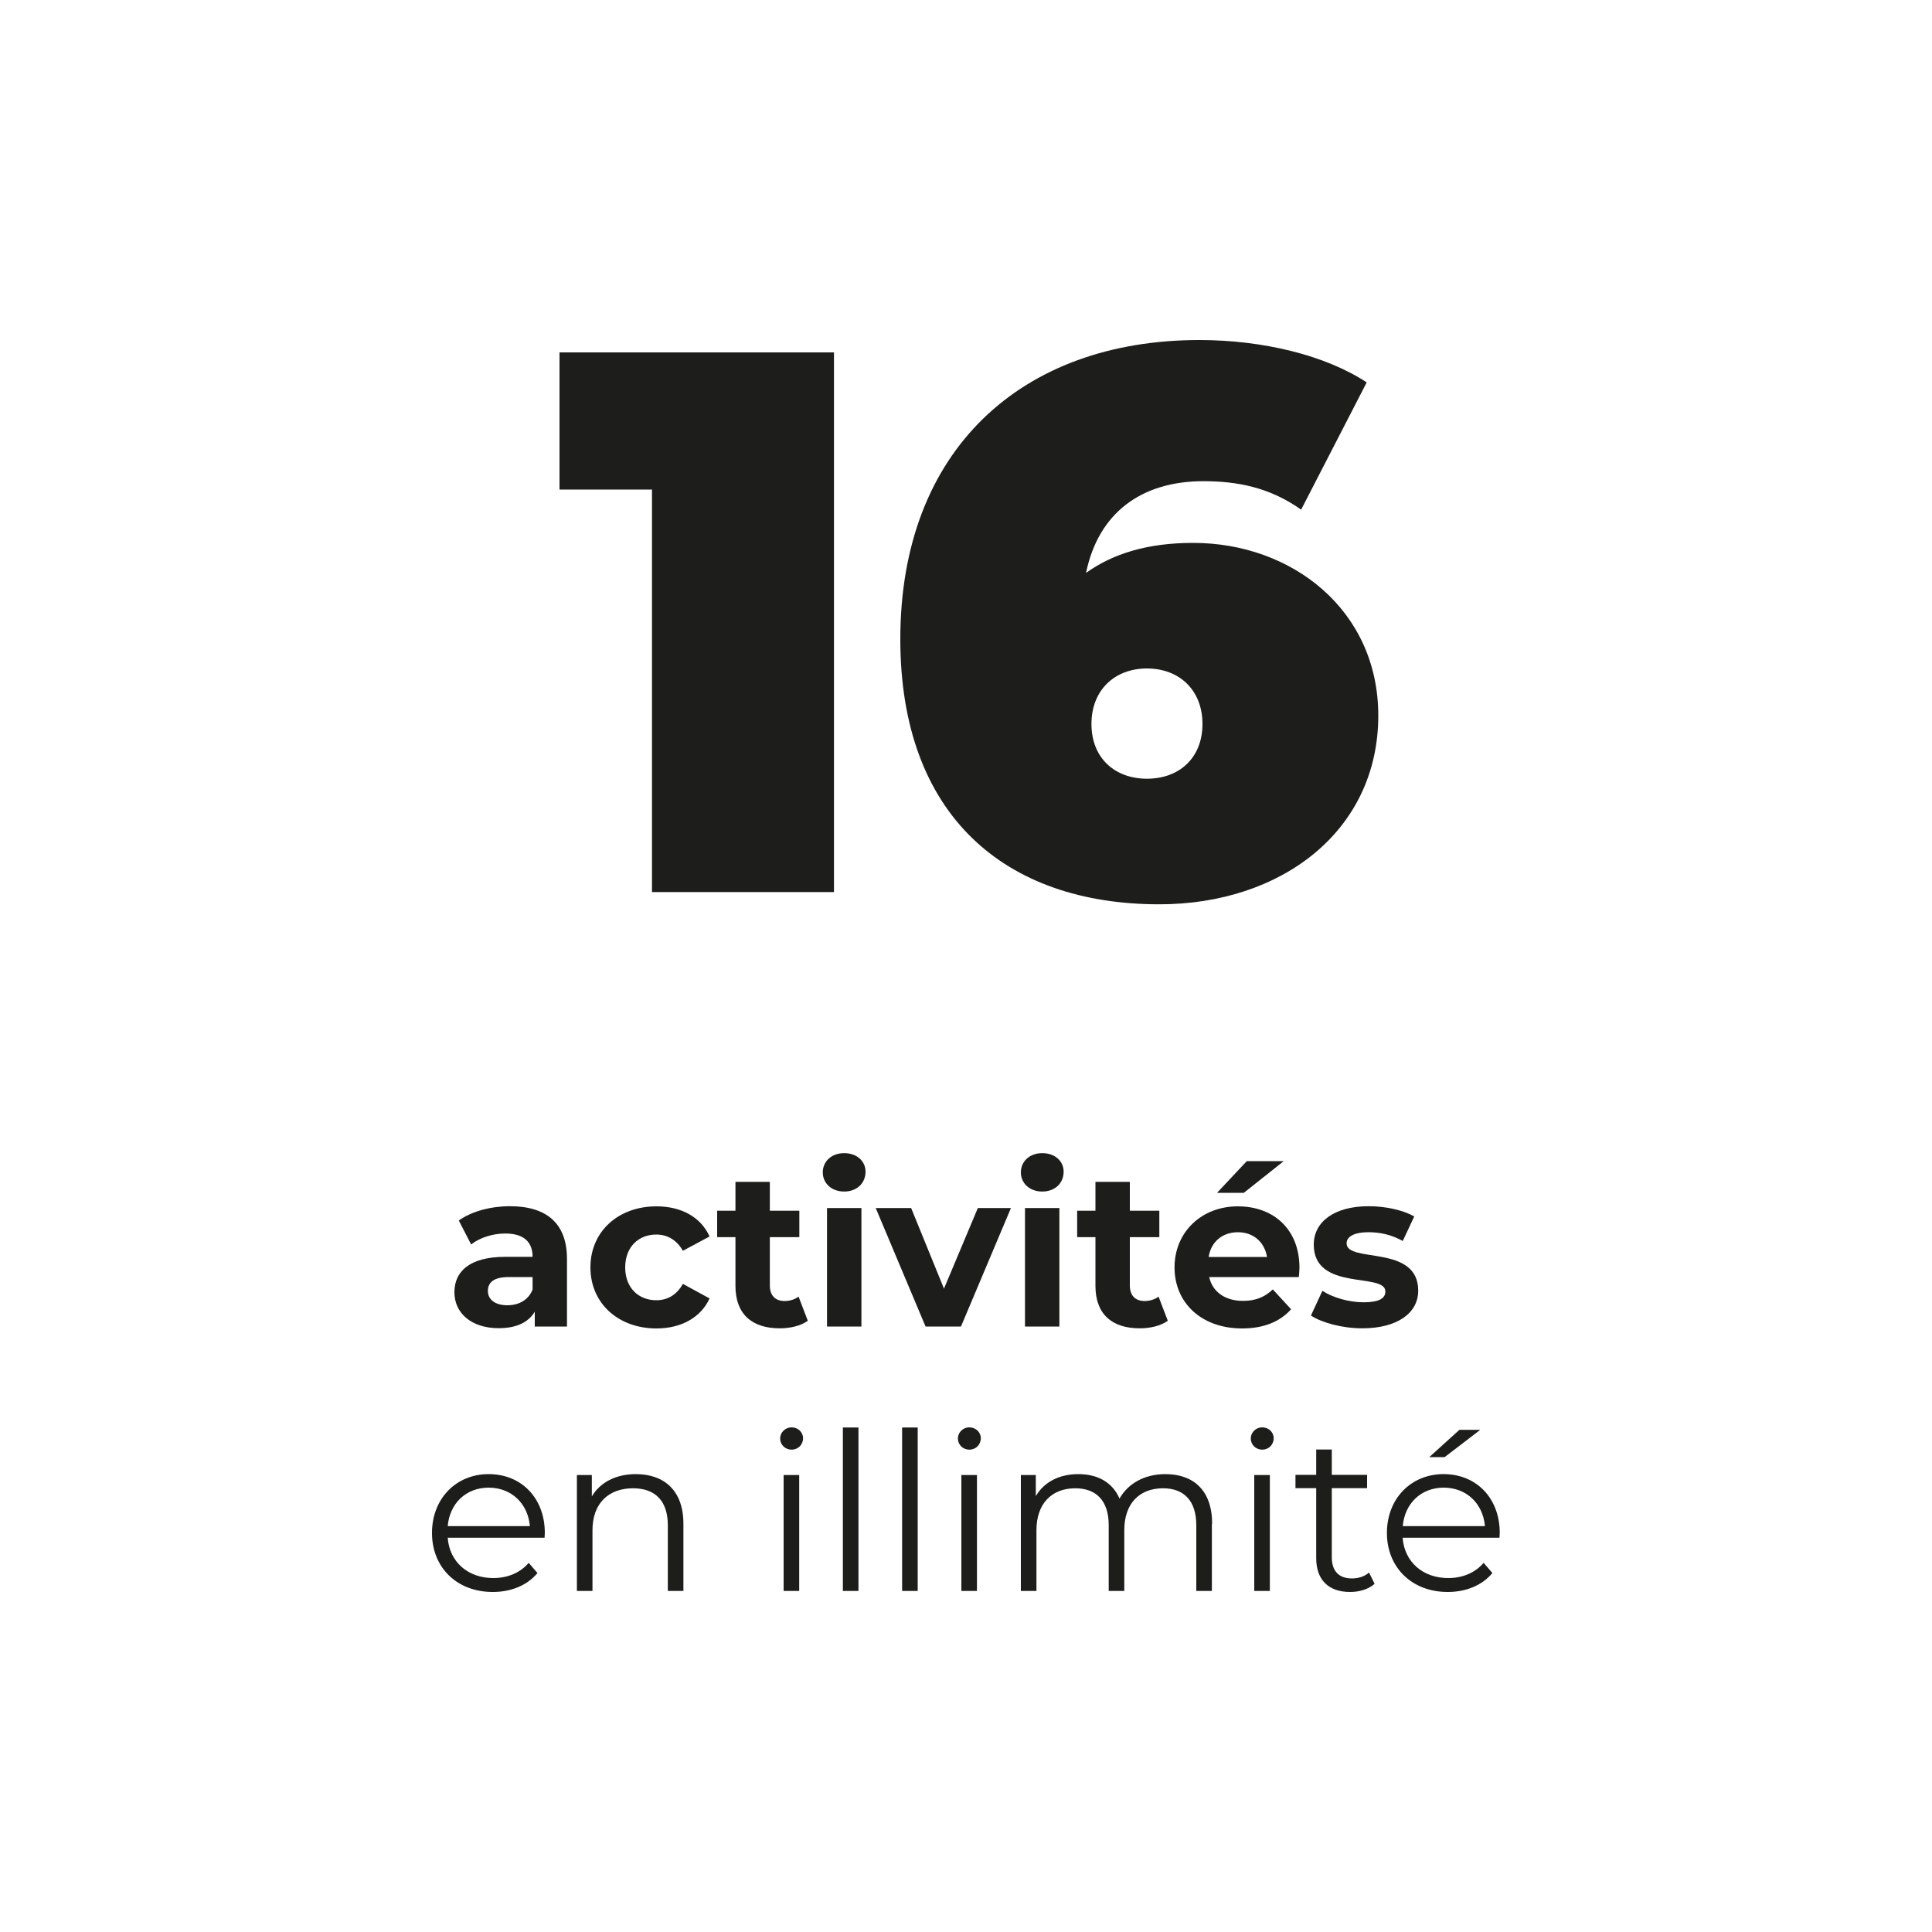 <?xml version="1.0" encoding="UTF-8"?>
<svg id="pictos" xmlns="http://www.w3.org/2000/svg" viewBox="0 0 150 150">
  <defs>
    <style>
      .cls-1 {
        fill: #1d1d1b;
      }
    </style>
  </defs>
  <g>
    <path class="cls-1" d="M44.02,97.74v5.25h-2.5v-1.15c-.5.84-1.45,1.28-2.8,1.28-2.16,0-3.44-1.2-3.44-2.79s1.15-2.75,3.95-2.75h2.12c0-1.15-.68-1.81-2.12-1.81-.98,0-1.98.32-2.65.85l-.96-1.86c1.01-.72,2.5-1.11,3.97-1.11,2.81,0,4.43,1.3,4.43,4.09ZM41.35,100.09v-.94h-1.83c-1.25,0-1.64.46-1.64,1.08,0,.67.56,1.11,1.51,1.11.89,0,1.66-.41,1.97-1.25Z"/>
    <path class="cls-1" d="M45.84,98.4c0-2.77,2.14-4.74,5.13-4.74,1.93,0,3.45.84,4.12,2.34l-2.07,1.11c-.5-.87-1.23-1.26-2.07-1.26-1.35,0-2.41.94-2.41,2.55s1.06,2.55,2.41,2.55c.84,0,1.57-.38,2.07-1.27l2.07,1.13c-.67,1.47-2.19,2.33-4.12,2.33-2.99,0-5.13-1.97-5.13-4.74Z"/>
    <path class="cls-1" d="M62.71,102.55c-.55.39-1.35.58-2.17.58-2.17,0-3.44-1.11-3.44-3.3v-3.78h-1.42v-2.05h1.42v-2.24h2.67v2.24h2.29v2.05h-2.29v3.75c0,.79.43,1.21,1.15,1.21.39,0,.79-.12,1.08-.34l.72,1.88Z"/>
    <path class="cls-1" d="M63.88,91.02c0-.84.67-1.49,1.66-1.49s1.66.62,1.66,1.44c0,.89-.67,1.54-1.66,1.54s-1.66-.65-1.66-1.49ZM64.21,93.79h2.67v9.2h-2.67v-9.2Z"/>
    <path class="cls-1" d="M78.49,93.79l-3.88,9.2h-2.75l-3.87-9.2h2.75l2.55,6.26,2.63-6.26h2.57Z"/>
    <path class="cls-1" d="M79.26,91.02c0-.84.67-1.49,1.66-1.49s1.66.62,1.66,1.44c0,.89-.67,1.54-1.66,1.54s-1.66-.65-1.66-1.49ZM79.58,93.79h2.67v9.2h-2.67v-9.2Z"/>
    <path class="cls-1" d="M90.66,102.55c-.55.39-1.35.58-2.17.58-2.17,0-3.44-1.11-3.44-3.3v-3.78h-1.42v-2.05h1.42v-2.24h2.67v2.24h2.29v2.05h-2.29v3.75c0,.79.43,1.21,1.15,1.21.39,0,.79-.12,1.08-.34l.72,1.88Z"/>
    <path class="cls-1" d="M100.84,99.15h-6.96c.26,1.15,1.23,1.85,2.63,1.85.97,0,1.68-.29,2.31-.89l1.42,1.54c-.86.97-2.14,1.49-3.8,1.49-3.18,0-5.25-2-5.25-4.74s2.1-4.74,4.91-4.74,4.79,1.81,4.79,4.77c0,.2-.03.5-.05.72ZM93.84,97.59h4.53c-.19-1.16-1.06-1.92-2.26-1.92s-2.09.74-2.27,1.92ZM96.58,92.61h-2.09l2.31-2.46h2.87l-3.1,2.46Z"/>
    <path class="cls-1" d="M101.78,102.14l.89-1.92c.82.53,2.07.89,3.2.89,1.23,0,1.69-.32,1.69-.84,0-1.51-5.56.03-5.56-3.64,0-1.75,1.57-2.98,4.26-2.98,1.27,0,2.67.29,3.54.8l-.89,1.9c-.91-.51-1.81-.68-2.65-.68-1.2,0-1.71.38-1.71.86,0,1.57,5.56.05,5.56,3.68,0,1.71-1.59,2.92-4.34,2.92-1.56,0-3.13-.43-3.99-.99Z"/>
    <path class="cls-1" d="M42.29,119.39h-7.53c.14,1.88,1.57,3.13,3.54,3.13,1.09,0,2.07-.39,2.75-1.18l.68.79c-.8.96-2.05,1.47-3.47,1.47-2.81,0-4.72-1.92-4.72-4.58s1.86-4.57,4.4-4.57,4.36,1.86,4.36,4.57c0,.1-.02.24-.02.38ZM34.76,118.49h6.38c-.15-1.76-1.44-2.99-3.2-2.99s-3.03,1.23-3.18,2.99Z"/>
    <path class="cls-1" d="M53.06,118.3v5.22h-1.21v-5.1c0-1.9-.99-2.87-2.7-2.87-1.93,0-3.15,1.2-3.15,3.25v4.72h-1.21v-9h1.16v1.66c.65-1.09,1.86-1.73,3.42-1.73,2.19,0,3.69,1.27,3.69,3.85Z"/>
    <path class="cls-1" d="M60.57,111.68c0-.46.39-.86.89-.86s.89.38.89.84c0,.5-.38.89-.89.89s-.89-.39-.89-.87ZM60.84,114.52h1.21v9h-1.21v-9Z"/>
    <path class="cls-1" d="M65.44,110.83h1.21v12.69h-1.21v-12.69Z"/>
    <path class="cls-1" d="M70.04,110.83h1.21v12.69h-1.21v-12.69Z"/>
    <path class="cls-1" d="M74.37,111.68c0-.46.39-.86.89-.86s.89.38.89.84c0,.5-.38.89-.89.89s-.89-.39-.89-.87ZM74.64,114.52h1.21v9h-1.21v-9Z"/>
    <path class="cls-1" d="M94.09,118.3v5.22h-1.21v-5.1c0-1.9-.96-2.87-2.58-2.87-1.85,0-3.01,1.2-3.01,3.25v4.72h-1.21v-5.1c0-1.9-.96-2.87-2.6-2.87-1.83,0-3.01,1.2-3.01,3.25v4.72h-1.21v-9h1.16v1.64c.63-1.08,1.8-1.71,3.3-1.71s2.65.63,3.2,1.9c.65-1.16,1.93-1.9,3.56-1.9,2.19,0,3.63,1.27,3.63,3.85Z"/>
    <path class="cls-1" d="M97.11,111.68c0-.46.39-.86.89-.86s.89.38.89.84c0,.5-.38.89-.89.89s-.89-.39-.89-.87ZM97.38,114.52h1.21v9h-1.21v-9Z"/>
    <path class="cls-1" d="M106.72,122.97c-.48.43-1.2.63-1.9.63-1.69,0-2.63-.96-2.63-2.62v-5.44h-1.61v-1.03h1.61v-1.97h1.21v1.97h2.74v1.03h-2.74v5.37c0,1.06.55,1.64,1.56,1.64.5,0,.99-.15,1.33-.46l.43.87Z"/>
    <path class="cls-1" d="M116.43,119.39h-7.53c.14,1.88,1.57,3.13,3.54,3.13,1.09,0,2.07-.39,2.75-1.18l.68.79c-.8.96-2.05,1.47-3.47,1.47-2.8,0-4.72-1.92-4.72-4.58s1.86-4.57,4.4-4.57,4.36,1.86,4.36,4.57c0,.1-.02.24-.02.38ZM108.91,118.49h6.38c-.15-1.76-1.44-2.99-3.2-2.99s-3.03,1.23-3.18,2.99ZM112.17,113.13h-1.2l2.34-2.12h1.62l-2.77,2.12Z"/>
  </g>
  <g>
    <path class="cls-1" d="M64.75,27.36v41.9h-14.13v-31.25h-7.18v-10.65h21.31Z"/>
    <path class="cls-1" d="M107.01,55.55c0,8.98-7.54,14.66-17,14.66-11.97,0-20.11-6.88-20.11-20.59,0-14.67,9.4-23.22,23.22-23.22,4.97,0,9.82,1.2,12.99,3.29l-5.09,9.88c-2.45-1.74-4.97-2.21-7.6-2.21-4.79,0-8.14,2.45-9.1,7.12,2.09-1.5,4.79-2.33,8.32-2.33,7.66,0,14.37,5.21,14.37,13.41ZM93.36,56.21c0-2.63-1.8-4.31-4.31-4.31s-4.31,1.68-4.31,4.31,1.8,4.25,4.31,4.25,4.31-1.62,4.31-4.25Z"/>
  </g>
</svg>